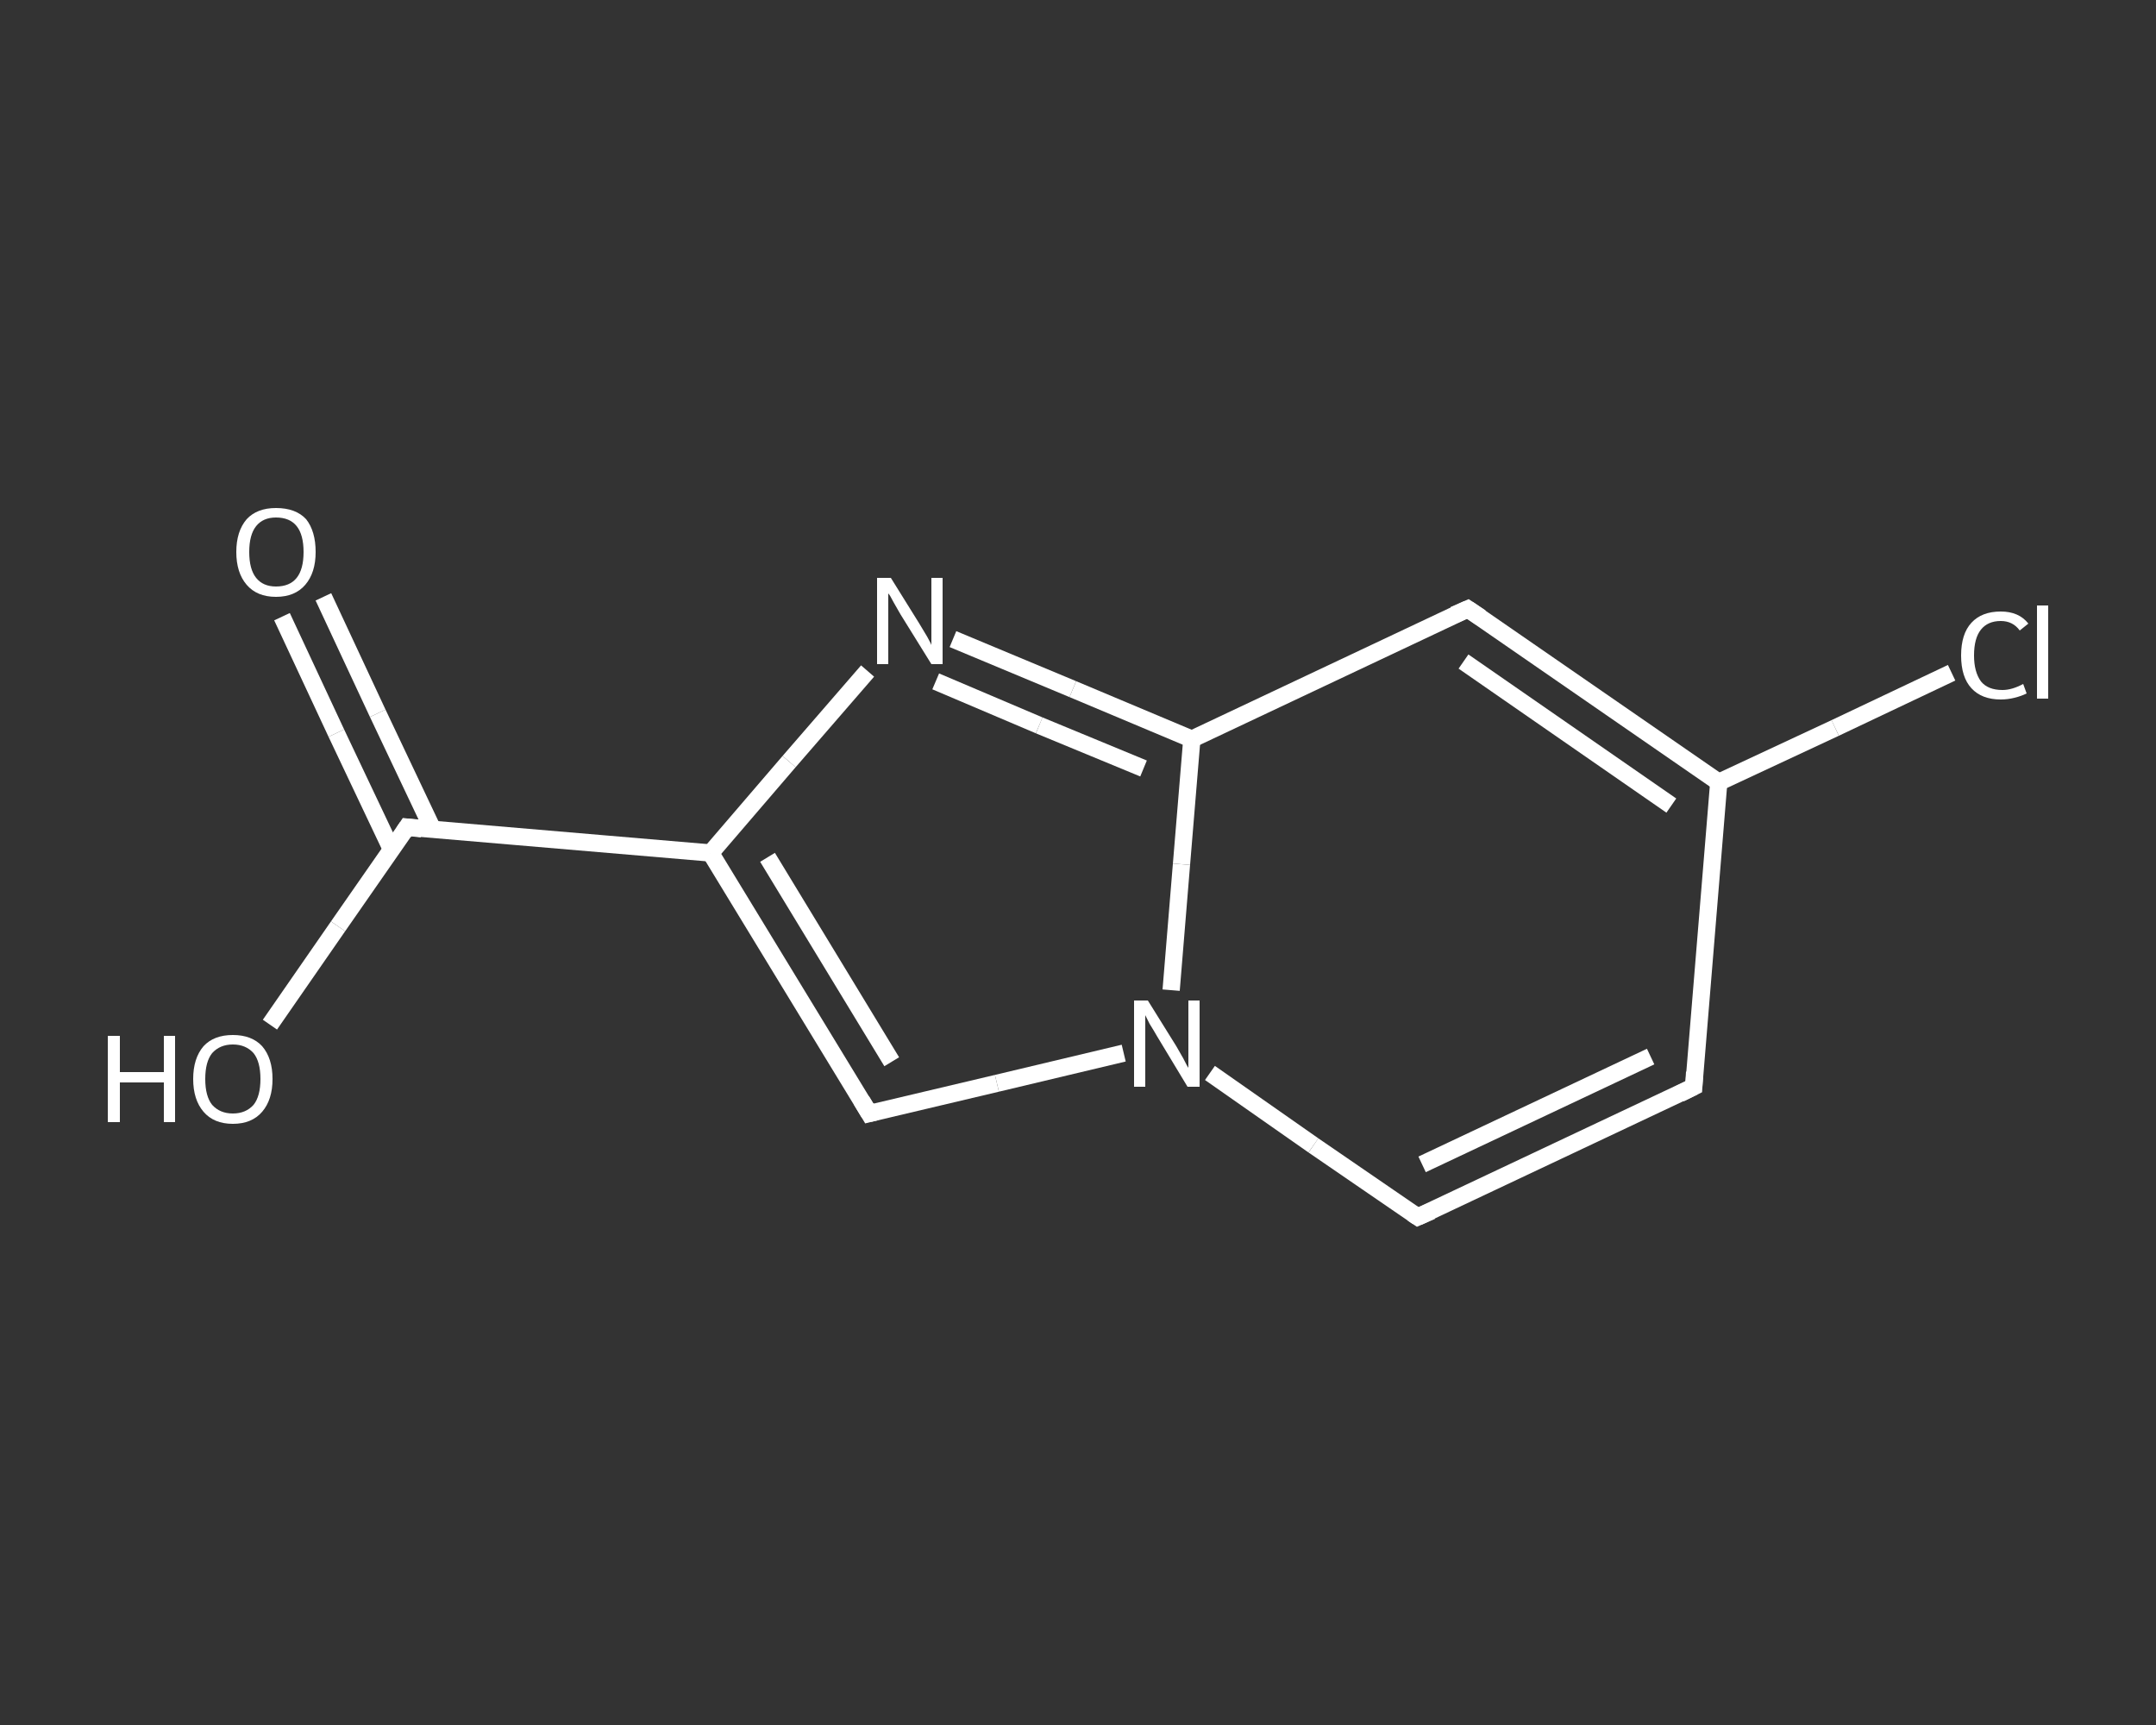 <?xml version='1.0' encoding='iso-8859-1'?>
<svg version='1.1' baseProfile='full'
              xmlns='http://www.w3.org/2000/svg'
                      xmlns:rdkit='http://www.rdkit.org/xml'
                      xmlns:xlink='http://www.w3.org/1999/xlink'
                  xml:space='preserve'
width='250px' height='200px' viewBox='0 0 250 200'>
<rect x="0" y="0" width="250" height="200" fill="#333333" stroke="none"/>
<!-- END OF HEADER -->
<rect style='opacity:1.0;fill:transparent;stroke:none' width='250.0' height='200.0' x='0.0' y='0.0'> </rect>
<path class='bond-0 atom-0 atom-1' d='M 37.5,69.2 L 43.8,82.7' style='fill:none;fill-rule:evenodd;stroke:#FFFFFF;stroke-width:2.0px;stroke-linecap:butt;stroke-linejoin:miter;stroke-opacity:1' />
<path class='bond-0 atom-0 atom-1' d='M 43.8,82.7 L 50.2,96.2' style='fill:none;fill-rule:evenodd;stroke:#FFFFFF;stroke-width:2.0px;stroke-linecap:butt;stroke-linejoin:miter;stroke-opacity:1' />
<path class='bond-0 atom-0 atom-1' d='M 32.7,71.5 L 39.0,85.0' style='fill:none;fill-rule:evenodd;stroke:#FFFFFF;stroke-width:2.0px;stroke-linecap:butt;stroke-linejoin:miter;stroke-opacity:1' />
<path class='bond-0 atom-0 atom-1' d='M 39.0,85.0 L 45.4,98.5' style='fill:none;fill-rule:evenodd;stroke:#FFFFFF;stroke-width:2.0px;stroke-linecap:butt;stroke-linejoin:miter;stroke-opacity:1' />
<path class='bond-1 atom-1 atom-2' d='M 47.2,95.9 L 39.2,107.4' style='fill:none;fill-rule:evenodd;stroke:#FFFFFF;stroke-width:2.0px;stroke-linecap:butt;stroke-linejoin:miter;stroke-opacity:1' />
<path class='bond-1 atom-1 atom-2' d='M 39.2,107.4 L 31.3,118.8' style='fill:none;fill-rule:evenodd;stroke:#FFFFFF;stroke-width:2.0px;stroke-linecap:butt;stroke-linejoin:miter;stroke-opacity:1' />
<path class='bond-2 atom-1 atom-3' d='M 47.2,95.9 L 82.4,98.9' style='fill:none;fill-rule:evenodd;stroke:#FFFFFF;stroke-width:2.0px;stroke-linecap:butt;stroke-linejoin:miter;stroke-opacity:1' />
<path class='bond-3 atom-3 atom-4' d='M 82.4,98.9 L 100.8,129.1' style='fill:none;fill-rule:evenodd;stroke:#FFFFFF;stroke-width:2.0px;stroke-linecap:butt;stroke-linejoin:miter;stroke-opacity:1' />
<path class='bond-3 atom-3 atom-4' d='M 89.0,99.4 L 103.4,123.1' style='fill:none;fill-rule:evenodd;stroke:#FFFFFF;stroke-width:2.0px;stroke-linecap:butt;stroke-linejoin:miter;stroke-opacity:1' />
<path class='bond-4 atom-4 atom-5' d='M 100.8,129.1 L 115.6,125.6' style='fill:none;fill-rule:evenodd;stroke:#FFFFFF;stroke-width:2.0px;stroke-linecap:butt;stroke-linejoin:miter;stroke-opacity:1' />
<path class='bond-4 atom-4 atom-5' d='M 115.6,125.6 L 130.3,122.1' style='fill:none;fill-rule:evenodd;stroke:#FFFFFF;stroke-width:2.0px;stroke-linecap:butt;stroke-linejoin:miter;stroke-opacity:1' />
<path class='bond-5 atom-5 atom-6' d='M 140.3,124.4 L 152.3,132.8' style='fill:none;fill-rule:evenodd;stroke:#FFFFFF;stroke-width:2.0px;stroke-linecap:butt;stroke-linejoin:miter;stroke-opacity:1' />
<path class='bond-5 atom-5 atom-6' d='M 152.3,132.8 L 164.4,141.1' style='fill:none;fill-rule:evenodd;stroke:#FFFFFF;stroke-width:2.0px;stroke-linecap:butt;stroke-linejoin:miter;stroke-opacity:1' />
<path class='bond-6 atom-6 atom-7' d='M 164.4,141.1 L 196.4,126.0' style='fill:none;fill-rule:evenodd;stroke:#FFFFFF;stroke-width:2.0px;stroke-linecap:butt;stroke-linejoin:miter;stroke-opacity:1' />
<path class='bond-6 atom-6 atom-7' d='M 164.9,135.0 L 191.4,122.5' style='fill:none;fill-rule:evenodd;stroke:#FFFFFF;stroke-width:2.0px;stroke-linecap:butt;stroke-linejoin:miter;stroke-opacity:1' />
<path class='bond-7 atom-7 atom-8' d='M 196.4,126.0 L 199.3,90.7' style='fill:none;fill-rule:evenodd;stroke:#FFFFFF;stroke-width:2.0px;stroke-linecap:butt;stroke-linejoin:miter;stroke-opacity:1' />
<path class='bond-8 atom-8 atom-9' d='M 199.3,90.7 L 212.8,84.4' style='fill:none;fill-rule:evenodd;stroke:#FFFFFF;stroke-width:2.0px;stroke-linecap:butt;stroke-linejoin:miter;stroke-opacity:1' />
<path class='bond-8 atom-8 atom-9' d='M 212.8,84.4 L 226.3,78.0' style='fill:none;fill-rule:evenodd;stroke:#FFFFFF;stroke-width:2.0px;stroke-linecap:butt;stroke-linejoin:miter;stroke-opacity:1' />
<path class='bond-9 atom-8 atom-10' d='M 199.3,90.7 L 170.2,70.6' style='fill:none;fill-rule:evenodd;stroke:#FFFFFF;stroke-width:2.0px;stroke-linecap:butt;stroke-linejoin:miter;stroke-opacity:1' />
<path class='bond-9 atom-8 atom-10' d='M 193.8,93.4 L 169.7,76.7' style='fill:none;fill-rule:evenodd;stroke:#FFFFFF;stroke-width:2.0px;stroke-linecap:butt;stroke-linejoin:miter;stroke-opacity:1' />
<path class='bond-10 atom-10 atom-11' d='M 170.2,70.6 L 138.2,85.7' style='fill:none;fill-rule:evenodd;stroke:#FFFFFF;stroke-width:2.0px;stroke-linecap:butt;stroke-linejoin:miter;stroke-opacity:1' />
<path class='bond-11 atom-11 atom-12' d='M 138.2,85.7 L 124.4,79.9' style='fill:none;fill-rule:evenodd;stroke:#FFFFFF;stroke-width:2.0px;stroke-linecap:butt;stroke-linejoin:miter;stroke-opacity:1' />
<path class='bond-11 atom-11 atom-12' d='M 124.4,79.9 L 110.5,74.1' style='fill:none;fill-rule:evenodd;stroke:#FFFFFF;stroke-width:2.0px;stroke-linecap:butt;stroke-linejoin:miter;stroke-opacity:1' />
<path class='bond-11 atom-11 atom-12' d='M 132.6,89.1 L 120.5,84.1' style='fill:none;fill-rule:evenodd;stroke:#FFFFFF;stroke-width:2.0px;stroke-linecap:butt;stroke-linejoin:miter;stroke-opacity:1' />
<path class='bond-11 atom-11 atom-12' d='M 120.5,84.1 L 108.5,79.0' style='fill:none;fill-rule:evenodd;stroke:#FFFFFF;stroke-width:2.0px;stroke-linecap:butt;stroke-linejoin:miter;stroke-opacity:1' />
<path class='bond-12 atom-12 atom-3' d='M 100.6,77.8 L 91.5,88.3' style='fill:none;fill-rule:evenodd;stroke:#FFFFFF;stroke-width:2.0px;stroke-linecap:butt;stroke-linejoin:miter;stroke-opacity:1' />
<path class='bond-12 atom-12 atom-3' d='M 91.5,88.3 L 82.4,98.9' style='fill:none;fill-rule:evenodd;stroke:#FFFFFF;stroke-width:2.0px;stroke-linecap:butt;stroke-linejoin:miter;stroke-opacity:1' />
<path class='bond-13 atom-11 atom-5' d='M 138.2,85.7 L 137.0,100.2' style='fill:none;fill-rule:evenodd;stroke:#FFFFFF;stroke-width:2.0px;stroke-linecap:butt;stroke-linejoin:miter;stroke-opacity:1' />
<path class='bond-13 atom-11 atom-5' d='M 137.0,100.2 L 135.8,114.8' style='fill:none;fill-rule:evenodd;stroke:#FFFFFF;stroke-width:2.0px;stroke-linecap:butt;stroke-linejoin:miter;stroke-opacity:1' />
<path d='M 46.8,96.5 L 47.2,95.9 L 48.9,96.1' style='fill:none;stroke:#FFFFFF;stroke-width:2.0px;stroke-linecap:butt;stroke-linejoin:miter;stroke-opacity:1;' />
<path d='M 99.9,127.6 L 100.8,129.1 L 101.6,128.9' style='fill:none;stroke:#FFFFFF;stroke-width:2.0px;stroke-linecap:butt;stroke-linejoin:miter;stroke-opacity:1;' />
<path d='M 163.8,140.7 L 164.4,141.1 L 166.0,140.4' style='fill:none;stroke:#FFFFFF;stroke-width:2.0px;stroke-linecap:butt;stroke-linejoin:miter;stroke-opacity:1;' />
<path d='M 194.8,126.8 L 196.4,126.0 L 196.5,124.3' style='fill:none;stroke:#FFFFFF;stroke-width:2.0px;stroke-linecap:butt;stroke-linejoin:miter;stroke-opacity:1;' />
<path d='M 171.7,71.6 L 170.2,70.6 L 168.6,71.3' style='fill:none;stroke:#FFFFFF;stroke-width:2.0px;stroke-linecap:butt;stroke-linejoin:miter;stroke-opacity:1;' />
<path class='atom-0' d='M 27.4 64.0
Q 27.4 61.6, 28.6 60.2
Q 29.8 58.9, 32.0 58.9
Q 34.3 58.9, 35.5 60.2
Q 36.6 61.6, 36.6 64.0
Q 36.6 66.4, 35.4 67.8
Q 34.2 69.2, 32.0 69.2
Q 29.8 69.2, 28.6 67.8
Q 27.4 66.4, 27.4 64.0
M 32.0 68.0
Q 33.6 68.0, 34.4 67.0
Q 35.2 66.0, 35.2 64.0
Q 35.2 62.0, 34.4 61.0
Q 33.6 60.0, 32.0 60.0
Q 30.5 60.0, 29.7 61.0
Q 28.9 62.0, 28.9 64.0
Q 28.9 66.0, 29.7 67.0
Q 30.5 68.0, 32.0 68.0
' fill='#FFFFFF'/>
<path class='atom-2' d='M 12.5 120.1
L 13.9 120.1
L 13.9 124.3
L 19.0 124.3
L 19.0 120.1
L 20.3 120.1
L 20.3 130.1
L 19.0 130.1
L 19.0 125.5
L 13.9 125.5
L 13.9 130.1
L 12.5 130.1
L 12.5 120.1
' fill='#FFFFFF'/>
<path class='atom-2' d='M 22.4 125.1
Q 22.4 122.7, 23.6 121.3
Q 24.8 120.0, 27.0 120.0
Q 29.2 120.0, 30.4 121.3
Q 31.6 122.7, 31.6 125.1
Q 31.6 127.5, 30.4 128.9
Q 29.2 130.3, 27.0 130.3
Q 24.8 130.3, 23.6 128.9
Q 22.4 127.5, 22.4 125.1
M 27.0 129.1
Q 28.5 129.1, 29.4 128.1
Q 30.2 127.1, 30.2 125.1
Q 30.2 123.1, 29.4 122.1
Q 28.5 121.1, 27.0 121.1
Q 25.5 121.1, 24.6 122.1
Q 23.8 123.1, 23.8 125.1
Q 23.8 127.1, 24.6 128.1
Q 25.5 129.1, 27.0 129.1
' fill='#FFFFFF'/>
<path class='atom-5' d='M 133.1 116.0
L 136.4 121.3
Q 136.7 121.8, 137.2 122.7
Q 137.7 123.7, 137.8 123.8
L 137.8 116.0
L 139.1 116.0
L 139.1 126.0
L 137.7 126.0
L 134.2 120.2
Q 133.8 119.5, 133.3 118.7
Q 132.9 117.9, 132.8 117.7
L 132.8 126.0
L 131.5 126.0
L 131.5 116.0
L 133.1 116.0
' fill='#FFFFFF'/>
<path class='atom-9' d='M 227.4 76.0
Q 227.4 73.5, 228.6 72.2
Q 229.8 70.9, 232.0 70.9
Q 234.1 70.9, 235.2 72.3
L 234.2 73.1
Q 233.4 72.0, 232.0 72.0
Q 230.5 72.0, 229.7 73.0
Q 228.9 74.0, 228.9 76.0
Q 228.9 77.9, 229.7 79.0
Q 230.5 80.0, 232.2 80.0
Q 233.3 80.0, 234.6 79.3
L 235.0 80.4
Q 234.4 80.7, 233.6 80.9
Q 232.8 81.1, 232.0 81.1
Q 229.8 81.1, 228.6 79.8
Q 227.4 78.5, 227.4 76.0
' fill='#FFFFFF'/>
<path class='atom-9' d='M 236.2 70.2
L 237.5 70.2
L 237.5 81.0
L 236.2 81.0
L 236.2 70.2
' fill='#FFFFFF'/>
<path class='atom-12' d='M 103.3 67.0
L 106.6 72.3
Q 106.9 72.8, 107.5 73.8
Q 108.0 74.7, 108.0 74.8
L 108.0 67.0
L 109.3 67.0
L 109.3 77.0
L 108.0 77.0
L 104.4 71.2
Q 104.0 70.5, 103.6 69.8
Q 103.2 69.0, 103.0 68.8
L 103.0 77.0
L 101.7 77.0
L 101.7 67.0
L 103.3 67.0
' fill='#FFFFFF'/>
</svg>
